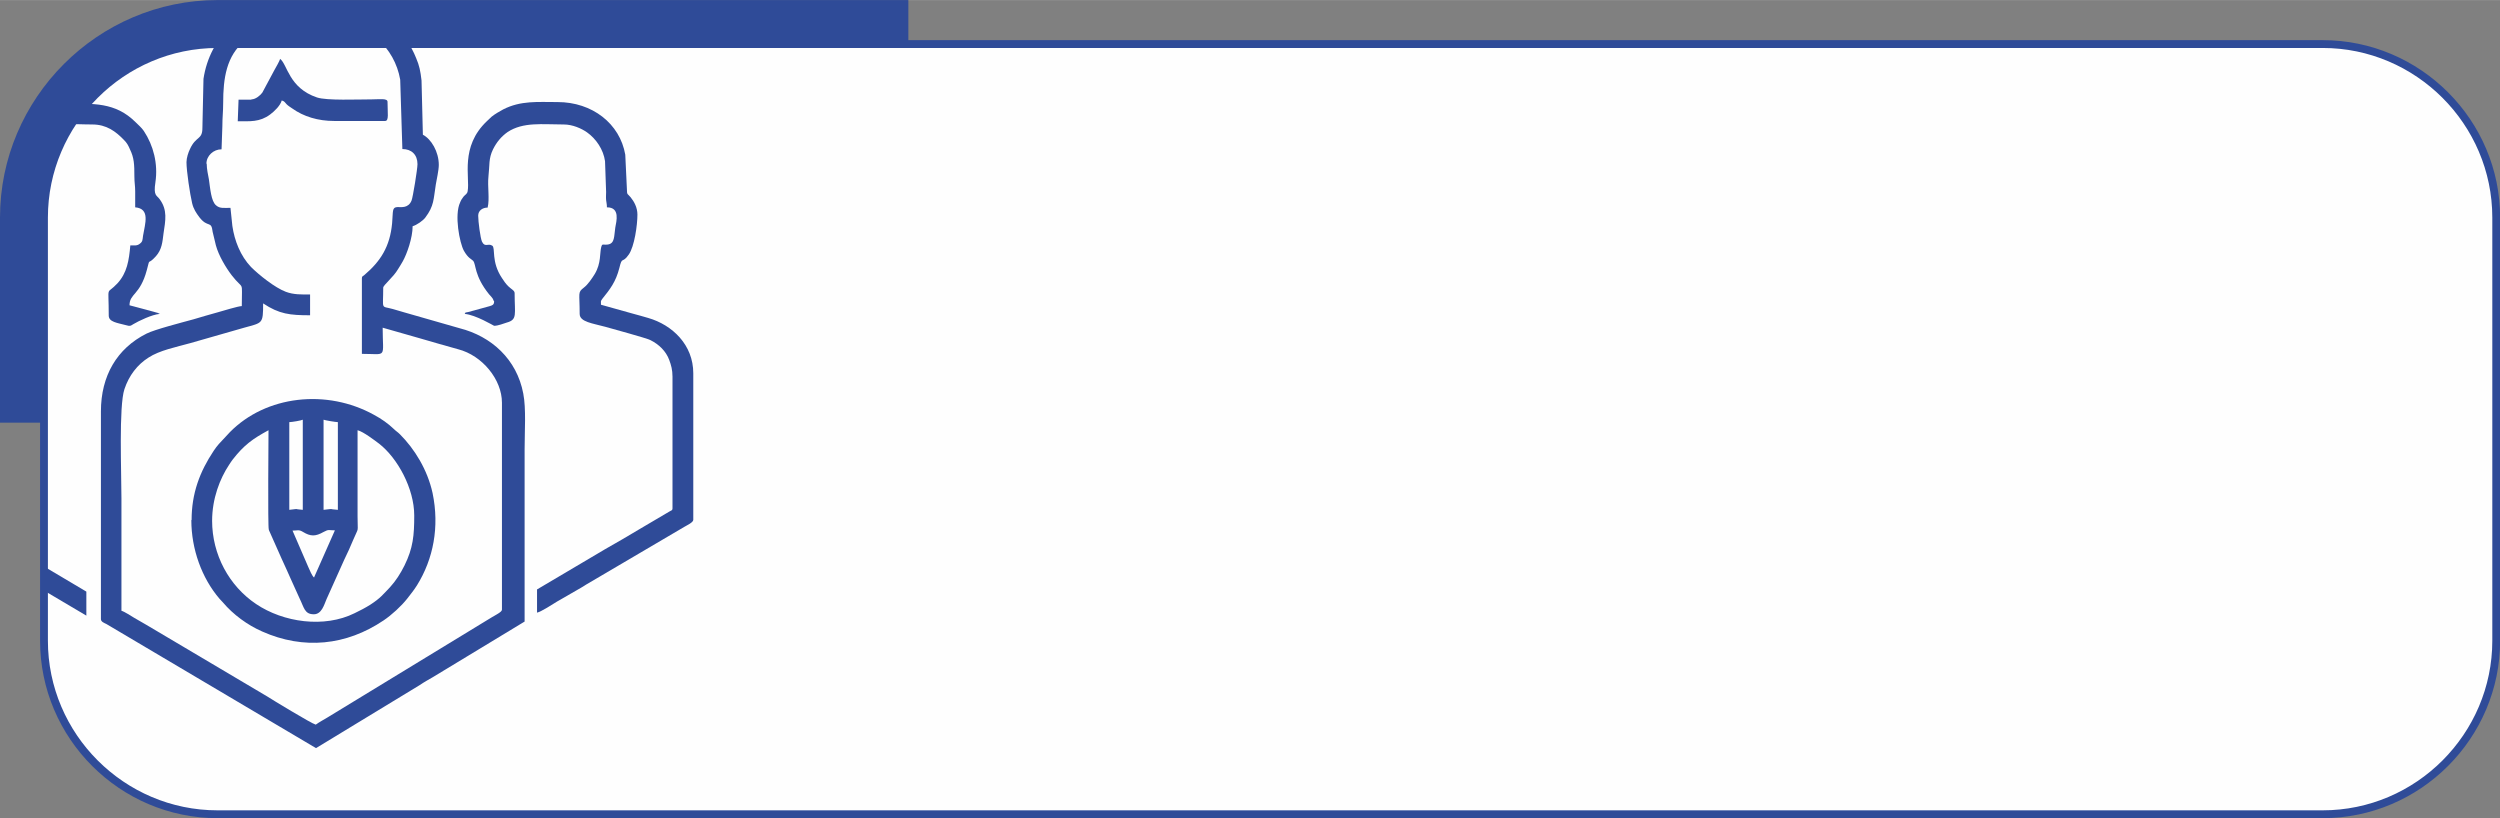 <?xml version="1.0" encoding="UTF-8"?> <svg xmlns="http://www.w3.org/2000/svg" xmlns:xlink="http://www.w3.org/1999/xlink" xmlns:xodm="http://www.corel.com/coreldraw/odm/2003" xml:space="preserve" width="63.636mm" height="20.824mm" version="1.1" style="shape-rendering:geometricPrecision; text-rendering:geometricPrecision; image-rendering:optimizeQuality; fill-rule:evenodd; clip-rule:evenodd" viewBox="0 0 92.64 30.31"><rect x="0" y="0" width="92.64" height="30.31" fill="#808080" stroke="none"/> <defs> <style type="text/css"> .str0 {stroke:#2F4B98;stroke-width:0.29;stroke-miterlimit:22.926} .fil3 {fill:none} .fil1 {fill:#FEFEFE} .fil0 {fill:#2F4B98} .fil2 {fill:#2F4B98} </style> <clipPath id="id0"> <path d="M8.06 1.63l78.01 0c3.53,0 6.43,2.89 6.43,6.43l0 15.68c0,3.53 -2.89,6.43 -6.43,6.43l-78.01 0c-3.53,0 -6.43,-2.89 -6.43,-6.43l0 -15.68c0,-3.53 2.89,-6.43 6.43,-6.43z"></path> </clipPath> </defs> <g id="Слой_x0020_1">  <path class="fil0" d="M8.06 0l25.6 0 0 1.63 -25.6 0c-3.53,0 -6.43,2.89 -6.43,6.43l0 7.6 -1.63 0 0 -7.6c0,-4.43 3.63,-8.06 8.06,-8.06z"></path> <path class="fil1" d="M8.06 1.63l78.01 0c3.53,0 6.43,2.89 6.43,6.43l0 15.68c0,3.53 -2.89,6.43 -6.43,6.43l-78.01 0c-3.53,0 -6.43,-2.89 -6.43,-6.43l0 -15.68c0,-3.53 2.89,-6.43 6.43,-6.43z"></path> <g style="clip-path:url(#id0)"> <g id="_2830704205248"> <g> <path id="1" class="fil2" d="M7.65 6.06c0,-0.29 0.26,-0.53 0.56,-0.53l0.03 -0.86c-0,-0.33 0.03,-0.53 0.03,-0.86 -0,-0.91 0.12,-1.75 0.8,-2.3 0.43,-0.35 0.87,-0.65 1.56,-0.65l1.86 0c1.12,0 2.13,0.88 2.34,2.09l0.08 2.57c0.34,0 0.56,0.21 0.56,0.56 0,0.18 -0.17,1.23 -0.22,1.35 -0.12,0.29 -0.38,0.24 -0.52,0.24 -0.21,0.01 -0.16,0.14 -0.2,0.6 -0.08,0.87 -0.43,1.41 -1.03,1.92 -0.05,0.05 -0.09,0.03 -0.09,0.12l0 2.8c0.96,0 0.77,0.19 0.77,-0.97l1.4 0.4c0.48,0.14 0.93,0.27 1.4,0.4 0.89,0.23 1.62,1.12 1.62,1.98l0 7.67c0,0.09 -0.25,0.2 -0.39,0.29l-6.07 3.7c-0.15,0.09 -0.3,0.17 -0.44,0.27 -0.16,-0.04 -1.67,-0.96 -1.79,-1.04l-4.49 -2.66c-0.16,-0.09 -0.3,-0.17 -0.45,-0.26 -0.1,-0.06 -0.36,-0.23 -0.47,-0.26 0,-1.39 0,-2.77 0,-4.16 0,-0.95 -0.1,-3.42 0.11,-4.05 0.17,-0.51 0.48,-0.91 0.89,-1.17 0.41,-0.27 1.02,-0.39 1.56,-0.54l1.99 -0.57c0.68,-0.19 0.7,-0.13 0.7,-0.9 0.6,0.4 1,0.44 1.74,0.44l0 -0.77c-0.32,0 -0.61,0.01 -0.9,-0.1 -0.4,-0.15 -0.99,-0.62 -1.29,-0.92 -0.39,-0.41 -0.61,-0.97 -0.69,-1.52l-0.07 -0.67c-0.25,0 -0.39,0.03 -0.53,-0.09 -0.19,-0.15 -0.22,-0.64 -0.27,-0.97 -0.03,-0.16 -0.08,-0.38 -0.08,-0.57zm-0.74 -0.06c0,0.34 0.13,1.19 0.21,1.53 0.05,0.21 0.15,0.36 0.27,0.52 0.32,0.41 0.44,0.1 0.49,0.54l0.12 0.5c0.1,0.37 0.36,0.81 0.58,1.1 0.47,0.61 0.38,0.13 0.38,1.15 -0.13,0 -0.71,0.18 -0.89,0.23 -0.31,0.08 -0.58,0.17 -0.9,0.26 -0.4,0.11 -1.45,0.38 -1.74,0.53 -1.1,0.55 -1.69,1.57 -1.69,2.88l0 7.7c0,0.1 0.12,0.14 0.2,0.18l7.77 4.6 3.85 -2.34c0.16,-0.11 0.31,-0.19 0.48,-0.29l3.4 -2.06 0 -6.38c0,-0.67 0.06,-1.51 -0.05,-2.07 -0.24,-1.27 -1.18,-2.12 -2.36,-2.42l-2.06 -0.59c-0.15,-0.05 -0.26,-0.07 -0.41,-0.12 -0.46,-0.13 -0.36,0.06 -0.36,-0.79 0,-0.1 0.37,-0.38 0.55,-0.69 0.06,-0.1 0.11,-0.17 0.17,-0.28 0.16,-0.28 0.37,-0.88 0.37,-1.31 0.15,-0.04 0.39,-0.21 0.47,-0.32 0.33,-0.44 0.3,-0.67 0.39,-1.23 0.03,-0.18 0.11,-0.53 0.11,-0.72 0,-0.49 -0.28,-0.96 -0.59,-1.12l-0.05 -2.01c-0.04,-0.35 -0.08,-0.55 -0.2,-0.83 -0.09,-0.23 -0.23,-0.49 -0.36,-0.67 -1.14,-1.55 -2.47,-1.38 -4.23,-1.38 -1.83,0 -3.06,1.28 -3.29,2.82l-0.04 1.82c-0,0.45 -0.24,0.29 -0.46,0.78 -0.06,0.12 -0.13,0.33 -0.13,0.49z"></path> <path class="fil2" d="M11.64 21.4c-0.08,-0.06 -0.16,-0.27 -0.22,-0.4l-0.58 -1.34c0.18,-0 0.23,-0.05 0.39,0.05 0.28,0.17 0.46,0.17 0.76,0 0.2,-0.11 0.19,-0.06 0.42,-0.06l-0.77 1.74zm-3.78 -2.1c0,-0.83 0.29,-1.57 0.63,-2.08 0.05,-0.07 0.08,-0.13 0.13,-0.19 0.42,-0.54 0.74,-0.77 1.33,-1.09 0,0.23 -0.03,3.54 0.01,3.68 0.01,0.05 0.06,0.13 0.08,0.19l0.4 0.9c0.11,0.25 0.23,0.49 0.33,0.73l0.33 0.73c0.17,0.34 0.18,0.59 0.53,0.59 0.29,0 0.38,-0.35 0.47,-0.56l0.66 -1.47c0.06,-0.12 0.12,-0.25 0.17,-0.36 0.06,-0.13 0.1,-0.23 0.16,-0.37 0.22,-0.52 0.16,-0.21 0.16,-0.87l0 -3.19c0.21,0.05 0.64,0.38 0.8,0.5 0.68,0.53 1.3,1.66 1.3,2.66 0,0.73 -0.04,1.2 -0.36,1.85 -0.15,0.3 -0.32,0.57 -0.54,0.81 -0.25,0.26 -0.35,0.4 -0.72,0.64 -0.19,0.12 -0.38,0.22 -0.59,0.32 -1.13,0.56 -2.64,0.34 -3.65,-0.34 -1,-0.67 -1.63,-1.83 -1.63,-3.09zm4.13 -0.41l0 -3.34c0.04,0.02 0.45,0.09 0.53,0.09l0 3.25c-0.42,-0.03 -0.07,-0.05 -0.53,0zm-1.27 0l0 -3.25c0.09,0 0.45,-0.06 0.5,-0.09l0 3.34c-0.41,-0.03 -0.05,-0.05 -0.5,0zm-3.63 0.38c0,1.08 0.39,2.15 1.04,2.91 0.05,0.06 0.08,0.08 0.13,0.14 0.38,0.45 0.91,0.84 1.46,1.08 1.53,0.68 3.11,0.52 4.49,-0.41 0.3,-0.2 0.66,-0.53 0.88,-0.81 0.13,-0.17 0.24,-0.3 0.36,-0.49 0.61,-0.98 0.84,-2.17 0.58,-3.42 -0.19,-0.87 -0.67,-1.64 -1.21,-2.18 -0.09,-0.09 -0.14,-0.11 -0.22,-0.19 -0.22,-0.21 -0.46,-0.38 -0.74,-0.53 -1.75,-0.97 -4,-0.72 -5.34,0.64l-0.41 0.44c-0.07,0.08 -0.13,0.16 -0.19,0.25 -0.52,0.78 -0.82,1.58 -0.82,2.57z"></path> <path class="fil2" d="M18.31 11.16c0,0.18 -0.08,0.15 -0.52,0.28l-0.44 0.12c-0.14,0.04 -0.06,-0.03 -0.13,0.07 0.4,0.03 1.08,0.44 1.09,0.44 0.15,0 0.34,-0.08 0.47,-0.12 0.4,-0.11 0.29,-0.3 0.29,-1.09 0,-0.1 -0.12,-0.14 -0.24,-0.26 -0.09,-0.09 -0.16,-0.19 -0.23,-0.3 -0.41,-0.61 -0.23,-1.12 -0.36,-1.2 -0.16,-0.1 -0.27,0.08 -0.38,-0.15 -0.06,-0.13 -0.14,-0.75 -0.14,-0.96 0,-0.19 0.16,-0.3 0.35,-0.3 0.08,-0.33 -0.01,-0.77 0.03,-1.15 0.05,-0.44 -0,-0.66 0.17,-1.01 0.13,-0.26 0.3,-0.47 0.54,-0.64 0.58,-0.38 1.28,-0.28 2.08,-0.28 0.33,0 0.66,0.15 0.86,0.29 0.34,0.24 0.61,0.64 0.67,1.07l0.04 1.14c0,0.09 -0.01,0.2 0,0.3 0.01,0.11 0.03,0.14 0.03,0.27 0.5,0 0.35,0.52 0.31,0.75 -0.05,0.32 -0.01,0.6 -0.29,0.63 -0.17,0.02 -0.19,-0.05 -0.23,0.09 -0.06,0.22 -0,0.6 -0.24,1 -0.1,0.16 -0.25,0.39 -0.41,0.51 -0.23,0.18 -0.15,0.17 -0.15,0.97 0,0.3 0.49,0.35 0.96,0.48 0.24,0.07 1.5,0.41 1.66,0.49 0.32,0.16 0.58,0.41 0.7,0.74 0.07,0.19 0.12,0.36 0.12,0.62l0 4.87c0,0.09 -0.05,0.08 -0.11,0.12l-1.12 0.66c-0.43,0.26 -0.83,0.49 -1.27,0.74l-2.52 1.49 0 0.86c0.15,-0.03 0.61,-0.33 0.74,-0.41l0.73 -0.42c0.13,-0.07 0.22,-0.13 0.35,-0.21l3.64 -2.14c0.08,-0.05 0.33,-0.16 0.33,-0.26l0 -5.43c0,-1.05 -0.77,-1.79 -1.67,-2.05 -0.2,-0.06 -0.39,-0.11 -0.57,-0.16l-1.18 -0.33c0,-0.15 -0.02,-0.12 0.05,-0.22 0.29,-0.36 0.5,-0.63 0.63,-1.14 0.11,-0.46 0.1,-0.14 0.35,-0.5 0.21,-0.3 0.32,-1.09 0.32,-1.48 0,-0.26 -0.12,-0.48 -0.25,-0.64 -0.11,-0.14 -0.14,-0.07 -0.14,-0.31l-0.06 -1.27c-0.2,-1.15 -1.22,-1.95 -2.51,-1.95 -0.74,0 -1.36,-0.06 -2.01,0.27 -0.13,0.07 -0.32,0.18 -0.43,0.27 -0.06,0.05 -0.12,0.12 -0.18,0.17 -1,0.95 -0.62,2.07 -0.71,2.59 -0.02,0.11 -0.08,0.12 -0.15,0.2 -0.05,0.06 -0.1,0.14 -0.13,0.22 -0.22,0.46 -0.02,1.5 0.14,1.79 0.16,0.28 0.27,0.3 0.34,0.37 0.12,0.13 0.03,0.54 0.59,1.24 0.05,0.06 0.16,0.16 0.16,0.22z"></path> <path class="fil2" d="M0.84 11.19c0,0.16 -0.18,0.15 -0.52,0.25l-1.17 0.33c-0.22,0.05 -0.38,0.11 -0.56,0.21 -0.65,0.37 -1.17,1.07 -1.17,1.87l0 5.46c0,0.1 0.53,0.38 0.68,0.47 0.25,0.15 0.47,0.28 0.72,0.43 0.25,0.15 0.48,0.28 0.72,0.43l0.74 0.44c0.48,0.26 1,0.61 1.45,0.86l1.47 0.87 0 -0.89 -3.15 -1.87c-0.22,-0.13 -0.41,-0.25 -0.63,-0.37 -0.21,-0.12 -0.41,-0.25 -0.63,-0.38 -0.11,-0.07 -0.21,-0.12 -0.32,-0.18 -0.07,-0.04 -0.3,-0.15 -0.3,-0.23l0 -4.96c0,-0.28 0.11,-0.57 0.25,-0.78 0.31,-0.45 0.59,-0.51 1.09,-0.65 0.37,-0.11 0.73,-0.2 1.08,-0.3 1.21,-0.35 1,-0.09 1,-1.33 0,-0.18 -0.51,-0.31 -0.69,-1.14 -0.02,-0.1 -0.06,-0.52 -0.07,-0.55 -0.09,-0.13 -0.3,0.04 -0.42,-0.2 -0.04,-0.07 -0.2,-0.9 -0.15,-1.04 0.05,-0.15 0.18,-0.25 0.36,-0.26 0,-0.39 0.03,-0.71 0.03,-1.12 -0,-0.7 0.13,-1.25 0.7,-1.66 0.57,-0.4 1.3,-0.29 2.07,-0.29 0.53,0 0.87,0.26 1.17,0.57 0.12,0.12 0.16,0.2 0.23,0.36 0.15,0.31 0.16,0.55 0.16,0.99 -0,0.23 0.03,0.35 0.03,0.56 -0,0.2 -0,0.39 -0,0.59 0.56,0.05 0.37,0.59 0.29,1.06 -0.02,0.15 -0.01,0.21 -0.12,0.29 -0.1,0.08 -0.18,0.06 -0.35,0.06 -0.05,0.56 -0.12,1.02 -0.48,1.41 -0.43,0.46 -0.32,-0.01 -0.32,1.19 0,0.24 0.31,0.27 0.65,0.36 0.14,0.04 0.15,0.03 0.26,-0.04 0.2,-0.12 0.7,-0.36 0.98,-0.38 -0.03,-0.02 0.01,-0 -0.06,-0.03 -0.04,-0.02 -0.02,-0.01 -0.06,-0.02 -0.06,-0.02 -0.07,-0.02 -0.14,-0.04l-0.86 -0.23c0,-0.44 0.39,-0.37 0.64,-1.3 0.14,-0.52 0,-0.14 0.34,-0.52 0.22,-0.25 0.24,-0.52 0.28,-0.84 0.07,-0.48 0.16,-0.87 -0.15,-1.28 -0.1,-0.14 -0.23,-0.11 -0.15,-0.62 0.1,-0.68 -0.07,-1.36 -0.43,-1.9 -0.09,-0.13 -0.19,-0.21 -0.3,-0.32 -0.76,-0.76 -1.59,-0.69 -2.59,-0.69 -1.29,0 -2.26,0.8 -2.49,1.88 -0.09,0.42 -0.03,0.95 -0.08,1.4 -0.01,0.12 -0.06,0.12 -0.13,0.22 -0.38,0.48 -0.27,0.88 -0.18,1.45 0.15,0.95 0.49,0.73 0.57,1.09 0.01,0.06 0.01,0.09 0.03,0.15 0.03,0.1 0.07,0.21 0.1,0.29 0.06,0.18 0.15,0.33 0.26,0.48 0.1,0.14 0.31,0.36 0.31,0.43z"></path> <path class="fil2" d="M9.31 3.69l-0.47 0 -0.03 0.8c0.45,0 0.81,0.04 1.2,-0.25 0.15,-0.11 0.38,-0.33 0.43,-0.52 0.11,0.03 0.11,0.07 0.18,0.14 0.06,0.06 0.14,0.11 0.2,0.15 0.43,0.31 0.97,0.47 1.56,0.47l1.89 0c0.15,0 0.09,-0.29 0.09,-0.71 0,-0.14 -0.3,-0.09 -0.59,-0.09 -0.51,0 -1.66,0.05 -2.02,-0.07 -1.05,-0.35 -1.1,-1.23 -1.37,-1.43 -0.02,0.08 -0.16,0.32 -0.21,0.41l-0.45 0.84c-0.07,0.1 -0.25,0.25 -0.4,0.25z"></path> </g> </g> </g> <path class="fil3 str0" d="M8.06 1.63l78.01 0c3.53,0 6.43,2.89 6.43,6.43l0 15.68c0,3.53 -2.89,6.43 -6.43,6.43l-78.01 0c-3.53,0 -6.43,-2.89 -6.43,-6.43l0 -15.68c0,-3.53 2.89,-6.43 6.43,-6.43z"></path> </g> </svg> 